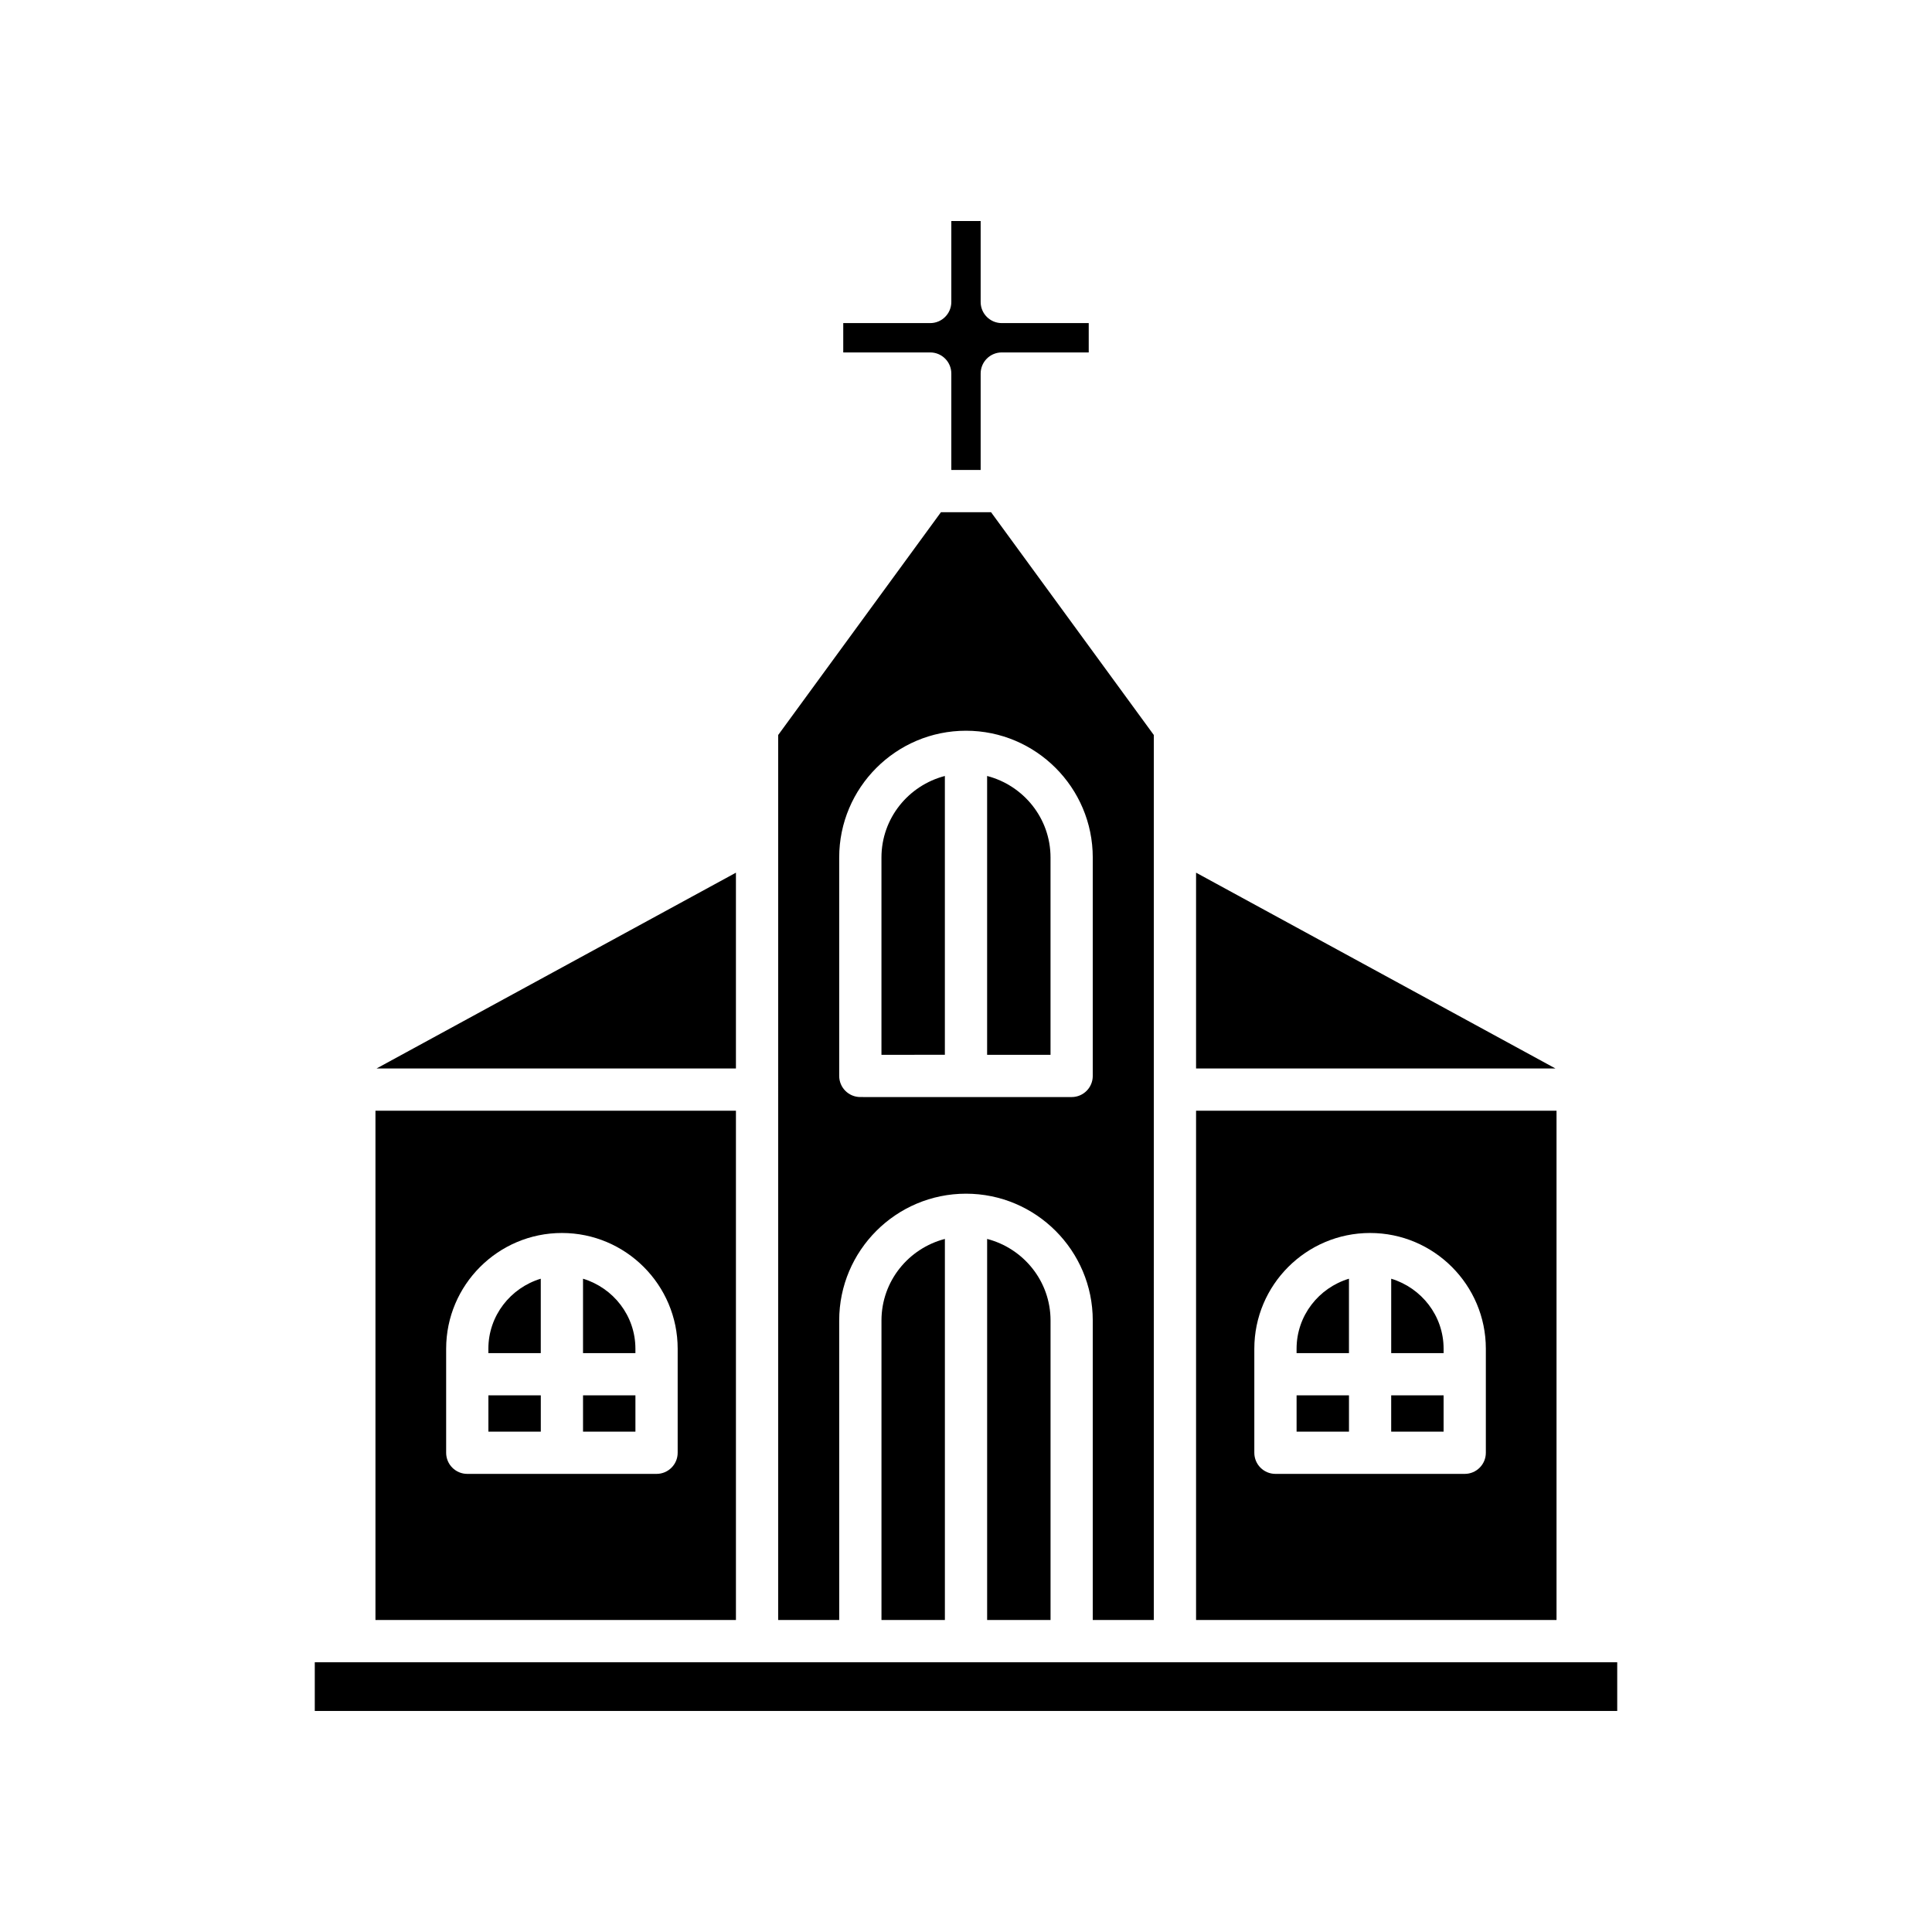 <?xml version="1.0" encoding="UTF-8"?>
<!-- Uploaded to: ICON Repo, www.iconrepo.com, Generator: ICON Repo Mixer Tools -->
<svg fill="#000000" width="800px" height="800px" version="1.1" viewBox="144 144 512 512" xmlns="http://www.w3.org/2000/svg">
 <g>
  <path d="m460.97 427.15h95.227l-95.227-51.883z"/>
  <path d="m396.11 202.57v21.457c0 3.094-2.508 5.598-5.598 5.598h-23.043v7.773h23.043c3.09 0 5.598 2.504 5.598 5.598v25.547h7.773v-25.547c0-3.094 2.508-5.598 5.598-5.598h23.043v-7.773h-23.043c-3.09 0-5.598-2.504-5.598-5.598v-21.457z"/>
  <path d="m405.6 573.31h16.805v-79.371c0-10.41-7.168-19.105-16.805-21.609z"/>
  <path d="m377.6 573.31h16.805v-100.98c-9.637 2.504-16.805 11.199-16.805 21.609z"/>
  <path d="m339.03 375.27-95.23 51.883h95.23z"/>
  <path d="m227.42 584.51h345.16v12.91h-345.16z"/>
  <path d="m422.4 371.25c0-10.41-7.168-19.105-16.805-21.609v73.891h16.805z"/>
  <path d="m394.4 349.64c-9.637 2.504-16.805 11.195-16.805 21.609v52.285l16.805-0.004z"/>
  <path d="m350.22 573.31h16.18l-0.004-79.371c0-18.527 15.07-33.598 33.598-33.598s33.598 15.07 33.598 33.598v79.371h16.18l0.004-234.52-43.137-59.047h-13.281l-43.137 59.047zm16.176-202.06c0-18.527 15.07-33.598 33.598-33.598s33.598 15.07 33.598 33.598v57.883c0 3.094-2.508 5.598-5.598 5.598l-56-0.004c-3.09 0-5.598-2.504-5.598-5.598z"/>
  <path d="m512.68 513.78h13.887v9.621h-13.887z"/>
  <path d="m487.61 513.78h13.883v9.621h-13.883z"/>
  <path d="m501.49 482.87c-8.004 2.422-13.883 9.781-13.883 18.566v1.148h13.883z"/>
  <path d="m460.97 573.31h95.527v-134.96h-95.527zm15.438-71.875c0-16.914 13.762-30.68 30.676-30.68 16.918 0 30.68 13.766 30.68 30.68v27.562c0 3.094-2.508 5.598-5.598 5.598h-50.16c-3.09 0-5.598-2.504-5.598-5.598z"/>
  <path d="m526.57 501.44c0-8.785-5.883-16.141-13.887-18.566v19.715h13.887z"/>
  <path d="m273.43 513.78h13.887v9.621h-13.887z"/>
  <path d="m298.51 513.78h13.883v9.621h-13.883z"/>
  <path d="m287.31 482.87c-8.004 2.422-13.887 9.781-13.887 18.566v1.148h13.887z"/>
  <path d="m312.39 501.44c0-8.785-5.879-16.141-13.883-18.566v19.715h13.883z"/>
  <path d="m243.5 573.31h95.531v-134.96h-95.531zm18.734-71.875c0-16.914 13.762-30.68 30.68-30.68 16.914 0 30.676 13.766 30.676 30.68v27.562c0 3.094-2.508 5.598-5.598 5.598h-50.16c-3.09 0-5.598-2.504-5.598-5.598z"/>
 </g>
</svg>